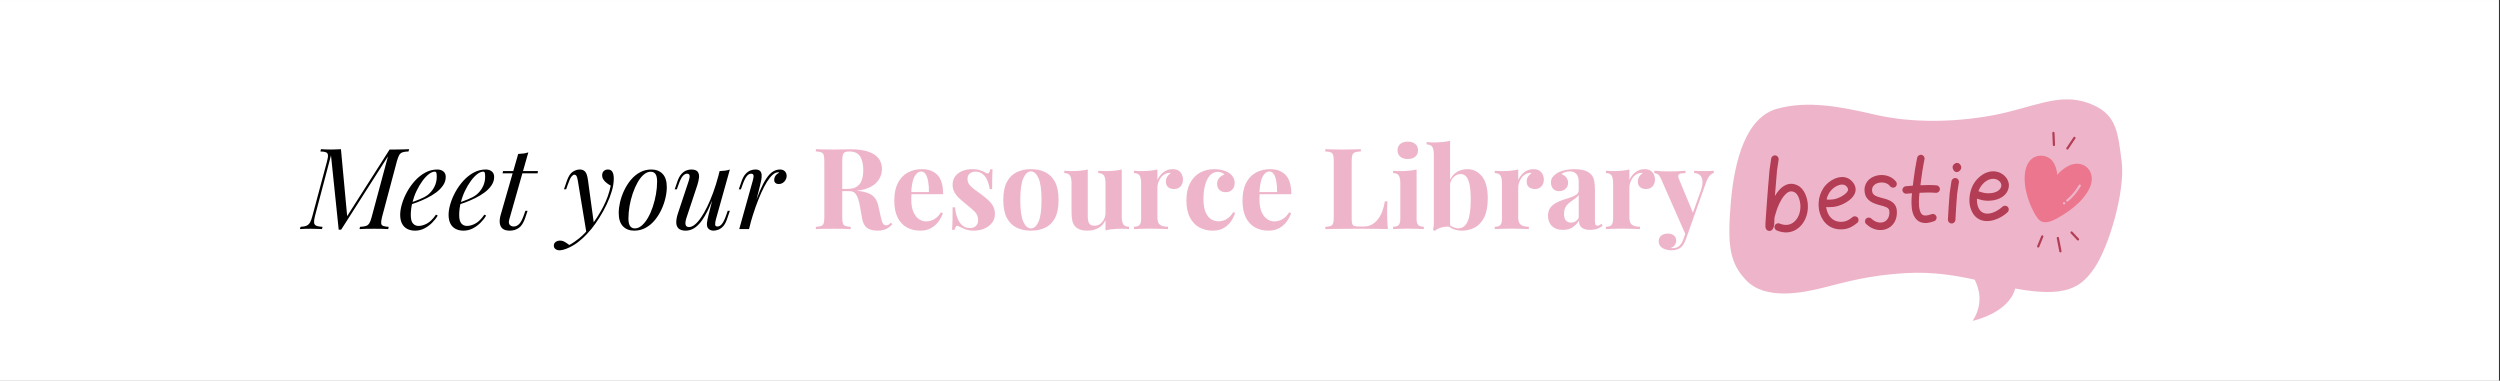 <svg version="1.2" preserveAspectRatio="xMidYMid meet" height="208" viewBox="0 0 1024.5 156" zoomAndPan="magnify" width="1366" xmlns:xlink="http://www.w3.org/1999/xlink" xmlns="http://www.w3.org/2000/svg"><rect x="0" y="0" width="1024.5" height="156" fill="#333333" stroke="none"/><defs><clipPath id="9402fabbc0"><path d="M 0 0.039 L 1024 0.039 L 1024 155.961 L 0 155.961 Z M 0 0.039"></path></clipPath><clipPath id="3604b5adbd"><path d="M 708 40 L 870 40 L 870 131.578 L 708 131.578 Z M 708 40"></path></clipPath></defs><g id="f1a94ebb01"><g clip-path="url(#9402fabbc0)" clip-rule="nonzero"><path d="M 0 0.039 L 1024 0.039 L 1024 155.961 L 0 155.961 Z M 0 0.039" style="stroke:none;fill-rule:nonzero;fill:#ffffff;fill-opacity:1;"></path><path d="M 0 0.039 L 1024 0.039 L 1024 155.961 L 0 155.961 Z M 0 0.039" style="stroke:none;fill-rule:nonzero;fill:#ffffff;fill-opacity:1;"></path></g><g clip-path="url(#3604b5adbd)" clip-rule="nonzero"><path d="M 809.203 114.594 C 800.926 112.797 791.848 111.312 781.117 111.91 C 765.91 112.758 756.176 115.629 747.203 117.891 C 738.227 120.152 723.262 123.016 715.52 114.793 C 708.863 107.723 707.797 100.75 709.27 83.137 C 710.738 65.527 715.582 48.008 728.324 44.547 C 741.07 41.086 754.172 43.707 768.668 47.039 C 783.164 50.375 800.359 50.246 816.566 47.266 C 832.77 44.285 843.371 37.863 855.57 42.148 C 867.473 46.328 867.848 53.816 869.457 66.164 C 871.031 78.238 864.152 101.516 858.102 110.125 C 852.598 117.953 846.516 122.023 825.832 118.246 C 823.121 128.414 808.375 131.492 808.375 131.492 C 813.062 124.328 810.863 117.781 809.203 114.594 Z M 809.203 114.594" style="stroke:none;fill-rule:evenodd;fill:#eeb5ca;fill-opacity:1;"></path></g><path d="M 835.848 90.293 C 833.57 88.492 828.16 77.469 830.105 69.457 C 831.703 62.863 837.633 62.914 840.281 65.152 C 842.934 67.391 843.035 71.676 843.035 71.676 C 843.035 71.676 846.719 67.066 851.223 67.094 C 855.723 67.125 858.75 71.621 856.398 76.879 C 853.496 83.371 845.797 87.969 842.578 89.695 C 839.406 91.395 837.305 91.441 835.848 90.293 Z M 835.848 90.293" style="stroke:none;fill-rule:evenodd;fill:#eb768d;fill-opacity:1;"></path><path d="M 845.875 82.797 C 846.148 82.797 846.371 83.02 846.371 83.293 C 846.371 83.566 846.148 83.789 845.875 83.789 C 845.598 83.789 845.375 83.566 845.375 83.293 C 845.375 83.02 845.598 82.797 845.875 82.797 Z M 851.871 75.855 C 851.871 75.855 850.035 79.328 846.863 81.824 C 846.664 81.98 846.629 82.27 846.785 82.469 C 846.945 82.668 847.234 82.703 847.434 82.547 C 850.762 79.93 852.688 76.285 852.688 76.285 C 852.805 76.062 852.719 75.781 852.492 75.664 C 852.27 75.543 851.988 75.629 851.871 75.855 Z M 851.871 75.855" style="stroke:none;fill-rule:evenodd;fill:#eeb5ca;fill-opacity:1;"></path><path d="M 842.852 97.621 L 843.91 103.074 C 843.961 103.324 844.203 103.488 844.453 103.441 C 844.699 103.391 844.863 103.148 844.816 102.898 L 843.758 97.445 C 843.711 97.195 843.469 97.035 843.219 97.082 C 842.969 97.129 842.805 97.371 842.852 97.621 Z M 836.5 96.723 L 834.824 100.824 C 834.73 101.059 834.844 101.328 835.078 101.422 C 835.312 101.52 835.582 101.406 835.68 101.172 L 837.352 97.07 C 837.449 96.836 837.336 96.566 837.098 96.469 C 836.863 96.371 836.594 96.488 836.5 96.723 Z M 848.586 95.598 L 851.23 98.414 C 851.402 98.602 851.695 98.609 851.879 98.438 C 852.066 98.262 852.074 97.969 851.902 97.785 L 849.258 94.969 C 849.086 94.781 848.793 94.773 848.609 94.945 C 848.422 95.121 848.414 95.414 848.586 95.598 Z M 847.598 61.098 L 850.492 56.762 C 850.633 56.551 850.574 56.262 850.363 56.121 C 850.152 55.98 849.863 56.039 849.723 56.25 L 846.832 60.586 C 846.691 60.801 846.75 61.086 846.961 61.227 C 847.172 61.367 847.457 61.312 847.598 61.098 Z M 842.16 59.375 L 841.957 54.461 C 841.949 54.207 841.734 54.008 841.48 54.02 C 841.227 54.031 841.027 54.246 841.039 54.5 L 841.238 59.41 C 841.25 59.664 841.465 59.863 841.719 59.855 C 841.973 59.844 842.172 59.629 842.16 59.375 Z M 842.16 59.375" style="stroke:none;fill-rule:evenodd;fill:#b23d54;fill-opacity:1;"></path><path d="M 727.355 80.324 C 727.621 76.852 727.891 73.379 728.215 69.91 C 728.27 69.336 728.875 65.441 728.875 65.441 C 729.008 64.605 728.434 63.816 727.594 63.688 C 726.758 63.559 725.969 64.133 725.84 64.969 C 725.84 64.969 725.211 69.027 725.156 69.625 C 724.719 74.328 724.371 79.035 724.012 83.746 C 723.855 85.766 723.719 87.789 723.586 89.812 C 723.539 90.48 723.496 91.148 723.477 91.816 C 723.469 92.102 723.441 92.766 723.488 93.117 C 723.535 93.48 723.664 93.746 723.766 93.906 C 724.055 94.348 724.441 94.543 724.82 94.609 C 725.203 94.676 725.77 94.684 726.312 94.074 C 726.637 93.707 726.926 93.02 727.039 92.148 C 727.18 91.062 727.086 89.539 727.242 88.934 C 727.496 87.965 727.773 87.004 728.094 86.059 C 728.633 84.477 729.66 82.02 731.121 80.246 C 732.234 78.895 733.613 77.883 735.312 78.727 C 736.129 79.133 736.66 79.93 737.043 80.805 C 737.5 81.848 737.727 83.023 737.793 84.023 C 737.992 87.148 736.742 90.094 734.5 91.445 C 733.094 92.293 731.305 92.445 729.309 91.609 C 728.527 91.281 727.629 91.652 727.301 92.434 C 726.973 93.215 727.34 94.117 728.121 94.445 C 731.184 95.727 733.93 95.379 736.09 94.074 C 739.207 92.191 741.141 88.172 740.855 83.828 C 740.676 81.016 739.41 77.332 736.68 75.977 C 734.094 74.691 731.816 75.391 729.926 77.062 C 728.945 77.934 728.082 79.098 727.355 80.324 Z M 777.004 74.453 C 775.199 72.039 771.797 71.238 768.953 71.988 C 765.953 72.773 763.621 75.16 764.152 78.816 C 764.652 82.262 767.52 83.328 770.508 84.117 C 771.371 84.344 772.23 84.555 772.953 84.891 C 773.652 85.215 774.203 85.672 774.262 86.578 C 774.418 88.832 773.461 90.391 771.98 90.965 C 770.434 91.562 768.473 91.109 766.875 89.578 C 766.262 88.992 765.289 89.012 764.703 89.625 C 764.113 90.238 764.137 91.211 764.75 91.797 C 767.344 94.281 770.586 94.801 773.09 93.828 C 775.66 92.832 777.598 90.277 777.328 86.371 C 777.133 83.531 775.223 82.305 772.758 81.551 C 771.684 81.223 770.504 80.98 769.445 80.602 C 768.363 80.215 767.387 79.695 767.195 78.375 C 766.922 76.512 768.203 75.359 769.734 74.957 C 771.422 74.516 773.473 74.863 774.543 76.297 C 775.051 76.973 776.016 77.113 776.695 76.605 C 777.375 76.098 777.512 75.133 777.004 74.453 Z M 748.375 84.809 C 748.684 84.859 748.953 84.898 749.031 84.902 C 750.352 84.922 751.699 84.816 752.98 84.48 C 754.863 83.988 757.949 82.469 759.414 80.469 C 760.656 78.77 760.977 76.773 759.273 74.656 C 757.652 72.637 755.445 72.227 753.273 72.75 C 751.383 73.203 749.531 74.414 748.305 75.727 C 745.352 78.879 744.582 83.66 745.82 87.508 C 747.113 91.527 750.488 94.551 755.707 93.914 C 757.816 93.656 759.492 92.676 761.09 91.348 C 761.742 90.805 761.832 89.836 761.293 89.184 C 760.75 88.531 759.781 88.441 759.129 88.984 C 757.992 89.93 756.832 90.68 755.336 90.863 C 751.852 91.289 749.609 89.25 748.746 86.566 C 748.562 86.004 748.438 85.414 748.375 84.809 Z M 799.723 74.234 C 799.723 74.234 799.078 78.086 798.965 79.266 C 798.625 82.828 798.484 86.391 798.254 89.957 C 798.199 90.801 798.844 91.531 799.688 91.586 C 800.535 91.641 801.266 91 801.32 90.152 C 801.547 86.621 801.684 83.09 802.023 79.562 C 802.133 78.43 802.754 74.738 802.754 74.738 C 802.891 73.902 802.324 73.109 801.488 72.969 C 800.652 72.832 799.859 73.398 799.723 74.234 Z M 783.871 76.074 C 783.602 76.094 781.008 76.32 781.008 76.32 C 780.164 76.395 779.539 77.141 779.613 77.984 C 779.688 78.828 780.434 79.453 781.277 79.379 C 781.277 79.379 782.719 79.254 783.527 79.184 C 783.293 81.574 783.117 84.781 783.832 87.172 C 784.309 88.777 785.168 90.051 786.457 90.766 C 787.336 91.254 788.426 91.504 789.793 91.359 C 790.742 91.258 791.691 90.969 792.59 90.656 C 793.391 90.379 793.816 89.504 793.539 88.703 C 793.262 87.902 792.387 87.477 791.586 87.754 C 790.902 87.992 790.188 88.227 789.469 88.305 C 788.852 88.371 788.348 88.305 787.953 88.082 C 787.332 87.738 787.004 87.066 786.773 86.297 C 786.121 84.102 786.379 81.125 786.621 79.004 C 788.852 78.891 791.121 78.824 793.305 79.016 C 794.148 79.09 794.895 78.461 794.969 77.617 C 795.039 76.773 794.414 76.027 793.57 75.953 C 791.414 75.766 789.188 75.812 786.984 75.914 C 787.07 75.219 787.16 74.523 787.258 73.828 C 787.438 72.512 787.625 71.199 787.816 69.887 C 788.023 68.453 788.668 65.266 788.668 65.266 C 788.832 64.434 788.293 63.625 787.465 63.457 C 786.633 63.289 785.82 63.828 785.652 64.66 C 785.652 64.66 784.992 67.961 784.773 69.441 C 784.582 70.762 784.395 72.086 784.215 73.41 C 784.09 74.297 783.977 75.184 783.871 76.074 Z M 810.156 81.41 C 811.051 81.684 812.27 82.039 812.797 82.121 C 816.102 82.629 820.578 81.879 822.465 78.688 C 824.914 74.551 821.191 70.344 817.094 70.203 C 813.043 70.062 809.387 73.402 808.012 76.961 C 807.43 78.465 807.109 80.094 807.07 81.699 C 807.039 82.879 807.168 84.062 807.508 85.195 C 809.836 92.945 818.062 91.27 822.707 86.965 C 823.328 86.387 823.367 85.414 822.789 84.793 C 822.215 84.172 821.242 84.133 820.617 84.711 C 817.531 87.574 811.996 89.465 810.449 84.312 C 810.203 83.492 810.121 82.633 810.141 81.781 C 810.145 81.656 810.148 81.531 810.156 81.41 Z M 749.145 81.828 C 750.168 81.844 751.211 81.766 752.203 81.508 C 753.371 81.199 755.18 80.391 756.383 79.266 C 756.895 78.785 757.324 78.27 757.34 77.66 C 757.348 77.312 757.184 76.961 756.879 76.578 C 756.105 75.613 755.027 75.488 753.992 75.738 C 752.676 76.051 751.402 76.914 750.547 77.828 C 749.52 78.922 748.855 80.289 748.539 81.723 Z M 810.762 78.387 C 811.543 78.633 812.762 79.008 813.266 79.086 C 814.449 79.266 815.855 79.266 817.137 78.926 C 818.23 78.633 819.242 78.102 819.824 77.121 C 820.984 75.156 818.938 73.34 816.992 73.273 C 814.207 73.18 811.82 75.625 810.879 78.07 C 810.836 78.172 810.797 78.277 810.762 78.387 Z M 802.012 66.754 C 802.934 66.754 803.73 67.715 803.73 68.637 C 803.73 69.559 802.758 70.531 801.836 70.531 C 800.91 70.531 800.176 69.441 800.176 68.52 C 800.176 67.598 801.086 66.754 802.012 66.754 Z M 802.012 66.754" style="stroke:none;fill-rule:evenodd;fill:#b23d54;fill-opacity:1;"></path><g style="fill:#000000;fill-opacity:1;"><g transform="translate(124.501, 93.882)"><path d="M 35.156 -32.609 L 37.375 -32.609 C 38.445 -32.609 39.492 -32.625 40.516 -32.656 C 41.535 -32.688 42.414 -32.719 43.156 -32.75 L 42.922 -31.812 C 41.867 -31.789 41.051 -31.676 40.469 -31.469 C 39.883 -31.27 39.43 -30.898 39.109 -30.359 C 38.785 -29.816 38.469 -28.977 38.156 -27.844 L 32.047 -4.906 C 31.773 -3.789 31.66 -2.957 31.703 -2.406 C 31.754 -1.852 32.023 -1.484 32.516 -1.297 C 33.004 -1.109 33.758 -0.984 34.781 -0.922 L 34.594 0 C 33.883 -0.062 33.02 -0.098 32 -0.109 C 30.988 -0.129 29.941 -0.141 28.859 -0.141 C 27.66 -0.141 26.52 -0.129 25.438 -0.109 C 24.352 -0.098 23.488 -0.062 22.844 0 L 23.031 -0.922 C 24.113 -0.984 24.938 -1.109 25.5 -1.297 C 26.07 -1.484 26.523 -1.852 26.859 -2.406 C 27.203 -2.957 27.516 -3.789 27.797 -4.906 L 34.5 -29.828 L 15.312 0.234 L 14.297 0.234 L 11.141 -30.203 L 4.578 -5.359 C 4.297 -4.254 4.172 -3.383 4.203 -2.75 C 4.234 -2.113 4.523 -1.664 5.078 -1.406 C 5.641 -1.145 6.504 -0.984 7.672 -0.922 L 7.453 0 C 7.109 -0.031 6.664 -0.051 6.125 -0.062 C 5.582 -0.082 5.02 -0.098 4.438 -0.109 C 3.852 -0.129 3.301 -0.141 2.781 -0.141 C 2.008 -0.141 1.223 -0.129 0.422 -0.109 C -0.379 -0.098 -1.047 -0.062 -1.578 0 L -1.344 -0.922 C -0.258 -0.984 0.57 -1.145 1.156 -1.406 C 1.738 -1.664 2.207 -2.113 2.562 -2.75 C 2.914 -3.383 3.234 -4.254 3.516 -5.359 L 9.531 -27.844 C 9.832 -28.977 9.953 -29.816 9.891 -30.359 C 9.836 -30.898 9.57 -31.27 9.094 -31.469 C 8.613 -31.676 7.848 -31.789 6.797 -31.812 L 7.031 -32.75 C 7.52 -32.719 8.125 -32.688 8.844 -32.656 C 9.57 -32.625 10.336 -32.609 11.141 -32.609 C 11.848 -32.609 12.57 -32.625 13.312 -32.656 C 14.062 -32.688 14.695 -32.719 15.219 -32.75 L 17.766 -5.312 Z M 35.156 -32.609" style="stroke:none"></path></g></g><g style="fill:#000000;fill-opacity:1;"><g transform="translate(163.433, 93.882)"><path d="M 3.891 -10.5 C 5.609 -11.082 7.172 -11.66 8.578 -12.234 C 9.984 -12.805 11.102 -13.414 11.938 -14.062 C 13.039 -14.957 13.914 -16.035 14.562 -17.297 C 15.219 -18.555 15.547 -19.941 15.547 -21.453 C 15.547 -22.348 15.484 -22.922 15.359 -23.172 C 15.234 -23.422 15.047 -23.547 14.797 -23.547 C 14.023 -23.547 13.191 -23.203 12.297 -22.516 C 11.41 -21.836 10.535 -20.906 9.672 -19.719 C 8.805 -18.531 8.008 -17.18 7.281 -15.672 C 6.562 -14.16 5.984 -12.551 5.547 -10.844 C 5.117 -9.133 4.906 -7.43 4.906 -5.734 C 4.906 -4.16 5.195 -3.023 5.781 -2.328 C 6.363 -1.641 7.133 -1.297 8.094 -1.297 C 9.207 -1.297 10.379 -1.633 11.609 -2.312 C 12.836 -2.988 14.039 -4.191 15.219 -5.922 L 15.953 -5.547 C 15.367 -4.535 14.598 -3.551 13.641 -2.594 C 12.68 -1.633 11.609 -0.852 10.422 -0.25 C 9.242 0.344 7.988 0.641 6.656 0.641 C 5.426 0.641 4.348 0.395 3.422 -0.094 C 2.492 -0.582 1.785 -1.312 1.297 -2.281 C 0.805 -3.258 0.562 -4.457 0.562 -5.875 C 0.562 -7.195 0.805 -8.68 1.297 -10.328 C 1.785 -11.984 2.484 -13.633 3.391 -15.281 C 4.305 -16.938 5.395 -18.457 6.656 -19.844 C 7.926 -21.227 9.332 -22.336 10.875 -23.172 C 12.414 -24.004 14.062 -24.422 15.812 -24.422 C 16.77 -24.422 17.578 -24.164 18.234 -23.656 C 18.898 -23.145 19.234 -22.383 19.234 -21.375 C 19.234 -20.133 18.867 -18.984 18.141 -17.922 C 17.422 -16.859 16.469 -15.883 15.281 -15 C 14.094 -14.125 12.805 -13.348 11.422 -12.672 C 10.035 -11.992 8.676 -11.406 7.344 -10.906 C 6.02 -10.414 4.852 -10.02 3.844 -9.719 Z M 3.891 -10.5" style="stroke:none"></path></g></g><g style="fill:#000000;fill-opacity:1;"><g transform="translate(183.269, 93.882)"><path d="M 3.891 -10.5 C 5.609 -11.082 7.172 -11.66 8.578 -12.234 C 9.984 -12.805 11.102 -13.414 11.938 -14.062 C 13.039 -14.957 13.914 -16.035 14.562 -17.297 C 15.219 -18.555 15.547 -19.941 15.547 -21.453 C 15.547 -22.348 15.484 -22.922 15.359 -23.172 C 15.234 -23.422 15.047 -23.547 14.797 -23.547 C 14.023 -23.547 13.191 -23.203 12.297 -22.516 C 11.41 -21.836 10.535 -20.906 9.672 -19.719 C 8.805 -18.531 8.008 -17.18 7.281 -15.672 C 6.562 -14.16 5.984 -12.551 5.547 -10.844 C 5.117 -9.133 4.906 -7.43 4.906 -5.734 C 4.906 -4.16 5.195 -3.023 5.781 -2.328 C 6.363 -1.641 7.133 -1.297 8.094 -1.297 C 9.207 -1.297 10.379 -1.633 11.609 -2.312 C 12.836 -2.988 14.039 -4.191 15.219 -5.922 L 15.953 -5.547 C 15.367 -4.535 14.598 -3.551 13.641 -2.594 C 12.68 -1.633 11.609 -0.852 10.422 -0.25 C 9.242 0.344 7.988 0.641 6.656 0.641 C 5.426 0.641 4.348 0.395 3.422 -0.094 C 2.492 -0.582 1.785 -1.312 1.297 -2.281 C 0.805 -3.258 0.562 -4.457 0.562 -5.875 C 0.562 -7.195 0.805 -8.68 1.297 -10.328 C 1.785 -11.984 2.484 -13.633 3.391 -15.281 C 4.305 -16.938 5.395 -18.457 6.656 -19.844 C 7.926 -21.227 9.332 -22.336 10.875 -23.172 C 12.414 -24.004 14.062 -24.422 15.812 -24.422 C 16.77 -24.422 17.578 -24.164 18.234 -23.656 C 18.898 -23.145 19.234 -22.383 19.234 -21.375 C 19.234 -20.133 18.867 -18.984 18.141 -17.922 C 17.422 -16.859 16.469 -15.883 15.281 -15 C 14.094 -14.125 12.805 -13.348 11.422 -12.672 C 10.035 -11.992 8.676 -11.406 7.344 -10.906 C 6.02 -10.414 4.852 -10.02 3.844 -9.719 Z M 3.891 -10.5" style="stroke:none"></path></g></g><g style="fill:#000000;fill-opacity:1;"><g transform="translate(203.106, 93.882)"><path d="M 17.344 -23.766 L 17.203 -22.844 L 2.828 -22.844 L 3.047 -23.766 Z M 5.594 -3.938 C 5.32 -2.914 5.391 -2.18 5.797 -1.734 C 6.211 -1.285 6.766 -1.062 7.453 -1.062 C 8.129 -1.062 8.812 -1.352 9.5 -1.938 C 10.195 -2.531 10.883 -3.781 11.562 -5.688 L 12.203 -7.5 L 13.094 -7.5 L 12.125 -4.578 C 11.438 -2.578 10.562 -1.207 9.5 -0.469 C 8.438 0.27 7.195 0.641 5.781 0.641 C 4.52 0.641 3.555 0.375 2.891 -0.156 C 2.223 -0.695 1.828 -1.461 1.703 -2.453 C 1.586 -3.441 1.711 -4.566 2.078 -5.828 L 9.25 -30.797 C 9.988 -30.828 10.719 -30.891 11.438 -30.984 C 12.164 -31.078 12.82 -31.234 13.406 -31.453 Z M 5.594 -3.938" style="stroke:none"></path></g></g><g style="fill:#000000;fill-opacity:1;"><g transform="translate(218.642, 93.882)"><path d="" style="stroke:none"></path></g></g><g style="fill:#000000;fill-opacity:1;"><g transform="translate(230.34, 93.882)"><path d="M 13.094 -1.844 L 9.984 1.531 L 6.469 -19.75 C 6.32 -20.707 6.141 -21.367 5.922 -21.734 C 5.703 -22.109 5.395 -22.297 5 -22.297 C 4.656 -22.297 4.266 -22.023 3.828 -21.484 C 3.398 -20.941 2.879 -19.789 2.266 -18.031 L 1.672 -16.328 L 0.781 -16.328 L 1.938 -19.703 C 2.582 -21.586 3.383 -22.844 4.344 -23.469 C 5.301 -24.102 6.273 -24.422 7.266 -24.422 C 8.211 -24.422 8.945 -24.117 9.469 -23.516 C 10 -22.91 10.375 -21.797 10.594 -20.172 Z M 2.953 6.516 C 4.285 5.805 5.695 4.844 7.188 3.625 C 8.688 2.406 10.238 0.766 11.844 -1.297 C 13.656 -3.609 15.312 -6.203 16.812 -9.078 C 18.312 -11.961 19.352 -14.875 19.938 -17.812 C 19.438 -18.082 18.898 -18.426 18.328 -18.844 C 17.766 -19.258 17.297 -19.754 16.922 -20.328 C 16.555 -20.898 16.391 -21.539 16.422 -22.25 C 16.484 -22.957 16.727 -23.492 17.156 -23.859 C 17.594 -24.234 18.133 -24.422 18.781 -24.422 C 19.613 -24.422 20.223 -24.102 20.609 -23.469 C 20.992 -22.844 21.188 -21.91 21.188 -20.672 C 21.188 -19.098 20.922 -17.41 20.391 -15.609 C 19.867 -13.805 19.164 -11.977 18.281 -10.125 C 17.406 -8.281 16.426 -6.5 15.344 -4.781 C 14.27 -3.07 13.18 -1.523 12.078 -0.141 C 11.578 0.473 10.895 1.242 10.031 2.172 C 9.164 3.098 8.141 4.047 6.953 5.016 C 5.773 5.984 4.441 6.82 2.953 7.531 C 2.035 7.969 1.242 8.27 0.578 8.438 C -0.086 8.602 -0.633 8.688 -1.062 8.688 C -1.676 8.688 -2.211 8.523 -2.672 8.203 C -3.141 7.879 -3.375 7.41 -3.375 6.797 C -3.375 6.117 -3.117 5.602 -2.609 5.25 C -2.098 4.895 -1.52 4.719 -0.875 4.719 C -0.164 4.719 0.5 4.898 1.125 5.266 C 1.758 5.641 2.367 6.055 2.953 6.516 Z M 2.953 6.516" style="stroke:none"></path></g></g><g style="fill:#000000;fill-opacity:1;"><g transform="translate(252.581, 93.882)"><path d="M 14.062 -23.5 C 13.07 -23.5 12.117 -23.102 11.203 -22.312 C 10.297 -21.531 9.461 -20.469 8.703 -19.125 C 7.953 -17.781 7.289 -16.273 6.719 -14.609 C 6.156 -12.953 5.719 -11.227 5.406 -9.438 C 5.102 -7.645 4.953 -5.93 4.953 -4.297 C 4.953 -2.91 5.176 -1.895 5.625 -1.25 C 6.07 -0.602 6.723 -0.281 7.578 -0.281 C 8.566 -0.281 9.516 -0.672 10.422 -1.453 C 11.336 -2.242 12.18 -3.305 12.953 -4.641 C 13.723 -5.984 14.383 -7.488 14.938 -9.156 C 15.488 -10.82 15.922 -12.539 16.234 -14.312 C 16.547 -16.082 16.703 -17.801 16.703 -19.469 C 16.703 -20.883 16.484 -21.91 16.047 -22.547 C 15.617 -23.18 14.957 -23.5 14.062 -23.5 Z M 0.969 -6.609 C 0.969 -7.973 1.148 -9.453 1.516 -11.047 C 1.891 -12.648 2.445 -14.238 3.188 -15.812 C 3.926 -17.383 4.828 -18.816 5.891 -20.109 C 6.961 -21.41 8.207 -22.453 9.625 -23.234 C 11.039 -24.023 12.613 -24.422 14.344 -24.422 C 16.25 -24.422 17.781 -23.828 18.938 -22.641 C 20.094 -21.453 20.672 -19.625 20.672 -17.156 C 20.672 -15.801 20.484 -14.32 20.109 -12.719 C 19.742 -11.113 19.191 -9.523 18.453 -7.953 C 17.711 -6.379 16.812 -4.945 15.75 -3.656 C 14.688 -2.363 13.441 -1.32 12.016 -0.531 C 10.598 0.25 9.031 0.641 7.312 0.641 C 5.395 0.641 3.859 0.039 2.703 -1.156 C 1.547 -2.352 0.969 -4.172 0.969 -6.609 Z M 0.969 -6.609" style="stroke:none"></path></g></g><g style="fill:#000000;fill-opacity:1;"><g transform="translate(275.145, 93.882)"><path d="M 18.359 -16 C 17.254 -12.914 16.191 -10.312 15.172 -8.188 C 14.148 -6.062 13.141 -4.348 12.141 -3.047 C 11.141 -1.754 10.117 -0.816 9.078 -0.234 C 8.047 0.348 6.977 0.641 5.875 0.641 C 4.52 0.641 3.531 0.332 2.906 -0.281 C 2.289 -0.895 1.984 -1.723 1.984 -2.766 C 1.984 -3.816 2.203 -5.008 2.641 -6.344 L 7.125 -19.844 C 7.426 -20.77 7.531 -21.477 7.438 -21.969 C 7.352 -22.457 7 -22.703 6.375 -22.703 C 5.789 -22.703 5.211 -22.379 4.641 -21.734 C 4.078 -21.086 3.473 -19.836 2.828 -17.984 L 2.219 -16.281 L 1.344 -16.281 L 2.5 -19.656 C 2.957 -20.945 3.504 -21.93 4.141 -22.609 C 4.773 -23.297 5.438 -23.77 6.125 -24.031 C 6.82 -24.289 7.477 -24.422 8.094 -24.422 C 9.445 -24.422 10.348 -24.102 10.797 -23.469 C 11.242 -22.844 11.41 -22.035 11.297 -21.047 C 11.191 -20.055 10.957 -19.02 10.594 -17.938 L 6.203 -4.719 C 5.336 -2.125 5.676 -0.828 7.219 -0.828 C 7.957 -0.828 8.742 -1.16 9.578 -1.828 C 10.41 -2.492 11.254 -3.445 12.109 -4.688 C 12.973 -5.938 13.828 -7.43 14.672 -9.172 C 15.523 -10.922 16.344 -12.863 17.125 -15 C 17.914 -17.145 18.633 -19.453 19.281 -21.922 Z M 18.219 -3.938 C 18.008 -3.102 17.91 -2.414 17.922 -1.875 C 17.93 -1.332 18.25 -1.062 18.875 -1.062 C 19.551 -1.062 20.172 -1.422 20.734 -2.141 C 21.305 -2.867 21.891 -4.082 22.484 -5.781 L 23.078 -7.5 L 23.953 -7.5 L 22.797 -4.109 C 22.367 -2.816 21.836 -1.832 21.203 -1.156 C 20.566 -0.477 19.898 -0.008 19.203 0.25 C 18.516 0.508 17.848 0.641 17.203 0.641 C 16.711 0.641 16.25 0.531 15.812 0.312 C 15.383 0.102 15.062 -0.195 14.844 -0.594 C 14.594 -1.125 14.504 -1.789 14.578 -2.594 C 14.66 -3.395 14.875 -4.473 15.219 -5.828 L 19.75 -23.766 C 20.52 -23.797 21.266 -23.859 21.984 -23.953 C 22.711 -24.047 23.367 -24.203 23.953 -24.422 Z M 18.219 -3.938" style="stroke:none"></path></g></g><g style="fill:#000000;fill-opacity:1;"><g transform="translate(301.362, 93.882)"><path d="M 5.594 0 L 1.578 0 L 7.125 -19.844 C 7.426 -20.883 7.523 -21.617 7.422 -22.047 C 7.316 -22.484 7 -22.703 6.469 -22.703 C 5.789 -22.703 5.176 -22.348 4.625 -21.641 C 4.07 -20.93 3.488 -19.711 2.875 -17.984 L 2.266 -16.281 L 1.391 -16.281 L 2.547 -19.656 C 3.004 -20.945 3.551 -21.93 4.188 -22.609 C 4.82 -23.297 5.484 -23.77 6.172 -24.031 C 6.867 -24.289 7.523 -24.422 8.141 -24.422 C 9.066 -24.422 9.723 -24.219 10.109 -23.812 C 10.492 -23.414 10.707 -22.895 10.75 -22.25 C 10.801 -21.602 10.754 -20.898 10.609 -20.141 C 10.473 -19.391 10.312 -18.656 10.125 -17.938 Z M 17.484 -23.266 C 16.773 -23.266 16.039 -22.93 15.281 -22.266 C 14.531 -21.609 13.758 -20.656 12.969 -19.406 C 12.188 -18.156 11.398 -16.656 10.609 -14.906 C 9.828 -13.164 9.055 -11.234 8.297 -9.109 C 7.547 -6.984 6.816 -4.688 6.109 -2.219 L 7.266 -8.141 C 8.273 -11.16 9.219 -13.703 10.094 -15.766 C 10.977 -17.836 11.852 -19.508 12.719 -20.781 C 13.582 -22.062 14.469 -22.988 15.375 -23.562 C 16.289 -24.133 17.254 -24.422 18.266 -24.422 C 19.129 -24.422 19.801 -24.172 20.281 -23.672 C 20.758 -23.18 21 -22.551 21 -21.781 C 21 -21.164 20.844 -20.602 20.531 -20.094 C 20.227 -19.582 19.836 -19.18 19.359 -18.891 C 18.879 -18.598 18.348 -18.453 17.766 -18.453 C 17.234 -18.453 16.789 -18.598 16.438 -18.891 C 16.082 -19.18 15.906 -19.594 15.906 -20.125 C 15.906 -20.613 16 -21.051 16.188 -21.438 C 16.375 -21.82 16.617 -22.148 16.922 -22.422 C 17.234 -22.703 17.586 -22.922 17.984 -23.078 C 17.93 -23.141 17.863 -23.188 17.781 -23.219 C 17.707 -23.25 17.609 -23.266 17.484 -23.266 Z M 17.484 -23.266" style="stroke:none"></path></g></g><g style="fill:#000000;fill-opacity:1;"><g transform="translate(321.06, 93.882)"><path d="" style="stroke:none"></path></g></g><g style="fill:#eeb5ca;fill-opacity:1;"><g transform="translate(332.762, 93.882)"><path d="M 1.578 -32.75 C 2.348 -32.719 3.383 -32.688 4.688 -32.656 C 6 -32.625 7.305 -32.609 8.609 -32.609 C 10.086 -32.609 11.52 -32.625 12.906 -32.656 C 14.289 -32.688 15.273 -32.703 15.859 -32.703 C 18.734 -32.703 21.117 -32.383 23.016 -31.75 C 24.91 -31.113 26.328 -30.191 27.266 -28.984 C 28.203 -27.785 28.672 -26.344 28.672 -24.656 C 28.672 -23.602 28.453 -22.547 28.016 -21.484 C 27.586 -20.422 26.859 -19.43 25.828 -18.516 C 24.797 -17.609 23.383 -16.883 21.594 -16.344 C 19.812 -15.812 17.562 -15.547 14.844 -15.547 L 10.406 -15.547 L 10.406 -16.469 L 14.391 -16.469 C 16.203 -16.469 17.578 -16.812 18.516 -17.5 C 19.461 -18.195 20.113 -19.125 20.469 -20.281 C 20.82 -21.438 21 -22.723 21 -24.141 C 21 -26.578 20.566 -28.461 19.703 -29.797 C 18.836 -31.141 17.359 -31.812 15.266 -31.812 C 14.055 -31.812 13.273 -31.551 12.922 -31.031 C 12.566 -30.508 12.391 -29.445 12.391 -27.844 L 12.391 -4.906 C 12.391 -3.789 12.473 -2.957 12.641 -2.406 C 12.816 -1.852 13.148 -1.484 13.641 -1.297 C 14.141 -1.109 14.879 -0.984 15.859 -0.922 L 15.859 0 C 15.023 -0.062 13.977 -0.098 12.719 -0.109 C 11.457 -0.129 10.176 -0.141 8.875 -0.141 C 7.395 -0.141 6 -0.129 4.688 -0.109 C 3.383 -0.098 2.348 -0.062 1.578 0 L 1.578 -0.922 C 2.555 -0.984 3.289 -1.109 3.781 -1.297 C 4.281 -1.484 4.613 -1.852 4.781 -2.406 C 4.957 -2.957 5.047 -3.789 5.047 -4.906 L 5.047 -27.844 C 5.047 -28.977 4.957 -29.816 4.781 -30.359 C 4.613 -30.898 4.273 -31.27 3.766 -31.469 C 3.254 -31.676 2.523 -31.789 1.578 -31.812 Z M 10.312 -16.328 C 11.633 -16.297 12.781 -16.234 13.75 -16.141 C 14.727 -16.047 15.586 -15.957 16.328 -15.875 C 17.066 -15.801 17.727 -15.75 18.312 -15.719 C 21.125 -15.477 23.195 -14.879 24.531 -13.922 C 25.875 -12.961 26.75 -11.531 27.156 -9.625 L 28.219 -4.859 C 28.488 -3.617 28.773 -2.754 29.078 -2.266 C 29.391 -1.773 29.844 -1.531 30.438 -1.531 C 30.832 -1.562 31.16 -1.66 31.422 -1.828 C 31.68 -1.992 31.969 -2.25 32.281 -2.594 L 32.938 -2.031 C 32.102 -1.07 31.207 -0.391 30.25 0.016 C 29.289 0.43 28.133 0.641 26.781 0.641 C 25.113 0.641 23.738 0.285 22.656 -0.422 C 21.582 -1.129 20.875 -2.438 20.531 -4.344 L 19.703 -8.969 C 19.484 -10.27 19.219 -11.406 18.906 -12.375 C 18.602 -13.344 18.18 -14.113 17.641 -14.688 C 17.098 -15.258 16.352 -15.547 15.406 -15.547 L 10.406 -15.547 Z M 10.312 -16.328" style="stroke:none"></path></g></g><g style="fill:#eeb5ca;fill-opacity:1;"><g transform="translate(364.759, 93.882)"><path d="M 13.047 -24.562 C 15.754 -24.562 17.879 -23.758 19.422 -22.156 C 20.961 -20.551 21.734 -17.93 21.734 -14.297 L 6.516 -14.297 L 6.422 -15.172 L 15.906 -15.172 C 15.938 -16.68 15.844 -18.078 15.625 -19.359 C 15.414 -20.641 15.078 -21.664 14.609 -22.438 C 14.148 -23.207 13.535 -23.594 12.766 -23.594 C 11.68 -23.594 10.758 -22.91 10 -21.547 C 9.25 -20.191 8.801 -17.941 8.656 -14.797 L 8.781 -14.516 C 8.75 -14.148 8.723 -13.766 8.703 -13.359 C 8.691 -12.961 8.688 -12.551 8.688 -12.125 C 8.688 -9.988 8.988 -8.258 9.594 -6.938 C 10.195 -5.613 10.961 -4.648 11.891 -4.047 C 12.816 -3.441 13.754 -3.141 14.703 -3.141 C 15.348 -3.141 16.02 -3.238 16.719 -3.438 C 17.414 -3.645 18.117 -4.016 18.828 -4.547 C 19.535 -5.086 20.195 -5.852 20.812 -6.844 L 21.641 -6.562 C 21.273 -5.395 20.691 -4.254 19.891 -3.141 C 19.086 -2.035 18.066 -1.129 16.828 -0.422 C 15.598 0.285 14.117 0.641 12.391 0.641 C 10.297 0.641 8.445 0.195 6.844 -0.688 C 5.238 -1.582 3.984 -2.941 3.078 -4.766 C 2.172 -6.586 1.719 -8.898 1.719 -11.703 C 1.719 -14.566 2.203 -16.953 3.172 -18.859 C 4.141 -20.773 5.477 -22.203 7.188 -23.141 C 8.906 -24.086 10.859 -24.562 13.047 -24.562 Z M 13.047 -24.562" style="stroke:none"></path></g></g><g style="fill:#eeb5ca;fill-opacity:1;"><g transform="translate(388.063, 93.882)"><path d="M 10.266 -24.562 C 11.555 -24.562 12.688 -24.398 13.656 -24.078 C 14.633 -23.754 15.336 -23.438 15.766 -23.125 C 16.816 -22.414 17.469 -22.879 17.719 -24.516 L 18.688 -24.516 C 18.625 -23.648 18.578 -22.594 18.547 -21.344 C 18.516 -20.094 18.5 -18.438 18.5 -16.375 L 17.531 -16.375 C 17.375 -17.508 17.078 -18.629 16.641 -19.734 C 16.211 -20.848 15.586 -21.758 14.766 -22.469 C 13.953 -23.188 12.898 -23.547 11.609 -23.547 C 10.711 -23.547 9.957 -23.289 9.344 -22.781 C 8.727 -22.27 8.422 -21.535 8.422 -20.578 C 8.422 -19.648 8.695 -18.836 9.25 -18.141 C 9.801 -17.453 10.516 -16.789 11.391 -16.156 C 12.273 -15.531 13.195 -14.863 14.156 -14.156 C 15.164 -13.383 16.086 -12.617 16.922 -11.859 C 17.754 -11.109 18.414 -10.285 18.906 -9.391 C 19.406 -8.492 19.656 -7.43 19.656 -6.203 C 19.656 -4.805 19.254 -3.594 18.453 -2.562 C 17.648 -1.531 16.594 -0.738 15.281 -0.188 C 13.969 0.363 12.516 0.641 10.922 0.641 C 9.992 0.641 9.164 0.547 8.438 0.359 C 7.719 0.18 7.094 -0.047 6.562 -0.328 C 6.164 -0.504 5.789 -0.676 5.438 -0.844 C 5.082 -1.02 4.75 -1.172 4.438 -1.297 C 4.133 -1.391 3.863 -1.281 3.625 -0.969 C 3.395 -0.664 3.219 -0.234 3.094 0.328 L 2.125 0.328 C 2.188 -0.66 2.234 -1.863 2.266 -3.281 C 2.297 -4.695 2.312 -6.578 2.312 -8.922 L 3.281 -8.922 C 3.469 -7.254 3.805 -5.781 4.297 -4.5 C 4.797 -3.227 5.469 -2.227 6.312 -1.5 C 7.156 -0.781 8.227 -0.422 9.531 -0.422 C 10.051 -0.422 10.555 -0.523 11.047 -0.734 C 11.547 -0.953 11.957 -1.305 12.281 -1.797 C 12.602 -2.297 12.766 -2.93 12.766 -3.703 C 12.766 -5.055 12.32 -6.18 11.438 -7.078 C 10.562 -7.973 9.445 -8.941 8.094 -9.984 C 7.102 -10.785 6.172 -11.578 5.297 -12.359 C 4.422 -13.148 3.703 -14.016 3.141 -14.953 C 2.586 -15.898 2.312 -16.973 2.312 -18.172 C 2.312 -19.555 2.68 -20.727 3.422 -21.688 C 4.16 -22.645 5.141 -23.363 6.359 -23.844 C 7.578 -24.32 8.879 -24.562 10.266 -24.562 Z M 10.266 -24.562" style="stroke:none"></path></g></g><g style="fill:#eeb5ca;fill-opacity:1;"><g transform="translate(409.425, 93.882)"><path d="M 13.047 -24.562 C 15.297 -24.562 17.266 -24.145 18.953 -23.312 C 20.648 -22.477 21.977 -21.133 22.938 -19.281 C 23.895 -17.438 24.375 -14.988 24.375 -11.938 C 24.375 -8.883 23.895 -6.438 22.938 -4.594 C 21.977 -2.758 20.648 -1.426 18.953 -0.594 C 17.266 0.227 15.297 0.641 13.047 0.641 C 10.859 0.641 8.906 0.227 7.188 -0.594 C 5.477 -1.426 4.141 -2.758 3.172 -4.594 C 2.203 -6.438 1.719 -8.883 1.719 -11.938 C 1.719 -14.988 2.203 -17.438 3.172 -19.281 C 4.141 -21.133 5.477 -22.477 7.188 -23.312 C 8.906 -24.145 10.859 -24.562 13.047 -24.562 Z M 13.047 -23.641 C 11.805 -23.641 10.77 -22.719 9.938 -20.875 C 9.102 -19.039 8.688 -16.062 8.688 -11.938 C 8.688 -7.801 9.102 -4.82 9.938 -3 C 10.77 -1.188 11.805 -0.281 13.047 -0.281 C 14.305 -0.281 15.344 -1.188 16.156 -3 C 16.977 -4.82 17.391 -7.801 17.391 -11.938 C 17.391 -16.062 16.977 -19.039 16.156 -20.875 C 15.344 -22.719 14.305 -23.641 13.047 -23.641 Z M 13.047 -23.641" style="stroke:none"></path></g></g><g style="fill:#eeb5ca;fill-opacity:1;"><g transform="translate(435.55, 93.882)"><path d="M 24.141 -24.422 L 24.141 -5.047 C 24.141 -3.648 24.352 -2.617 24.781 -1.953 C 25.219 -1.297 25.992 -0.969 27.109 -0.969 L 27.109 0 C 26.148 -0.094 25.191 -0.141 24.234 -0.141 C 22.941 -0.141 21.738 -0.094 20.625 0 C 19.52 0.094 18.473 0.266 17.484 0.516 L 17.484 -3.656 C 16.742 -2.113 15.719 -1.008 14.406 -0.344 C 13.094 0.312 11.633 0.641 10.031 0.641 C 8.738 0.641 7.691 0.469 6.891 0.125 C 6.086 -0.207 5.457 -0.633 5 -1.156 C 4.469 -1.738 4.094 -2.508 3.875 -3.469 C 3.664 -4.426 3.562 -5.66 3.562 -7.172 L 3.562 -18.875 C 3.562 -20.258 3.352 -21.281 2.938 -21.938 C 2.52 -22.602 1.738 -22.938 0.594 -22.938 L 0.594 -23.906 C 1.582 -23.812 2.539 -23.766 3.469 -23.766 C 4.758 -23.766 5.969 -23.816 7.094 -23.922 C 8.219 -24.035 9.258 -24.203 10.219 -24.422 L 10.219 -5.266 C 10.219 -4.492 10.285 -3.816 10.422 -3.234 C 10.566 -2.648 10.836 -2.195 11.234 -1.875 C 11.641 -1.551 12.227 -1.391 13 -1.391 C 13.832 -1.391 14.578 -1.617 15.234 -2.078 C 15.898 -2.547 16.441 -3.188 16.859 -4 C 17.273 -4.812 17.484 -5.727 17.484 -6.75 L 17.484 -18.875 C 17.484 -20.258 17.273 -21.281 16.859 -21.938 C 16.441 -22.602 15.66 -22.938 14.516 -22.938 L 14.516 -23.906 C 15.504 -23.812 16.461 -23.766 17.391 -23.766 C 18.68 -23.766 19.891 -23.816 21.016 -23.922 C 22.141 -24.035 23.18 -24.203 24.141 -24.422 Z M 24.141 -24.422" style="stroke:none"></path></g></g><g style="fill:#eeb5ca;fill-opacity:1;"><g transform="translate(463.57, 93.882)"><path d="M 17.016 -24.562 C 18.004 -24.562 18.805 -24.352 19.422 -23.938 C 20.035 -23.52 20.488 -22.988 20.781 -22.344 C 21.082 -21.695 21.234 -21.016 21.234 -20.297 C 21.234 -19.16 20.898 -18.227 20.234 -17.5 C 19.566 -16.781 18.695 -16.422 17.625 -16.422 C 16.539 -16.422 15.695 -16.688 15.094 -17.219 C 14.5 -17.758 14.203 -18.477 14.203 -19.375 C 14.203 -20.238 14.395 -20.957 14.781 -21.531 C 15.164 -22.102 15.648 -22.586 16.234 -22.984 C 15.805 -23.109 15.375 -23.094 14.938 -22.938 C 14.352 -22.844 13.797 -22.602 13.266 -22.219 C 12.742 -21.832 12.297 -21.352 11.922 -20.781 C 11.555 -20.219 11.266 -19.602 11.047 -18.938 C 10.836 -18.27 10.734 -17.629 10.734 -17.016 L 10.734 -4.766 C 10.734 -3.285 11.094 -2.281 11.812 -1.75 C 12.539 -1.227 13.629 -0.969 15.078 -0.969 L 15.078 0 C 14.367 -0.031 13.332 -0.066 11.969 -0.109 C 10.613 -0.16 9.195 -0.188 7.719 -0.188 C 6.488 -0.188 5.238 -0.16 3.969 -0.109 C 2.707 -0.066 1.754 -0.031 1.109 0 L 1.109 -0.969 C 2.191 -0.969 2.953 -1.195 3.391 -1.656 C 3.836 -2.125 4.062 -3.004 4.062 -4.297 L 4.062 -18.875 C 4.062 -20.258 3.852 -21.281 3.438 -21.938 C 3.031 -22.602 2.254 -22.938 1.109 -22.938 L 1.109 -23.906 C 2.098 -23.812 3.055 -23.766 3.984 -23.766 C 5.273 -23.766 6.484 -23.816 7.609 -23.922 C 8.734 -24.035 9.773 -24.203 10.734 -24.422 L 10.734 -20.125 C 11.098 -20.957 11.586 -21.711 12.203 -22.391 C 12.828 -23.066 13.539 -23.598 14.344 -23.984 C 15.145 -24.367 16.035 -24.562 17.016 -24.562 Z M 17.016 -24.562" style="stroke:none"></path></g></g><g style="fill:#eeb5ca;fill-opacity:1;"><g transform="translate(484.516, 93.882)"><path d="M 13.141 -24.562 C 14.336 -24.562 15.438 -24.426 16.438 -24.156 C 17.438 -23.895 18.266 -23.566 18.922 -23.172 C 19.723 -22.68 20.344 -22.07 20.781 -21.344 C 21.227 -20.613 21.453 -19.773 21.453 -18.828 C 21.453 -17.742 21.113 -16.852 20.438 -16.156 C 19.758 -15.469 18.883 -15.125 17.812 -15.125 C 16.727 -15.125 15.863 -15.43 15.219 -16.047 C 14.57 -16.66 14.25 -17.492 14.25 -18.547 C 14.25 -19.535 14.555 -20.359 15.172 -21.016 C 15.785 -21.68 16.492 -22.125 17.297 -22.344 C 17.047 -22.645 16.676 -22.906 16.188 -23.125 C 15.695 -23.344 15.141 -23.453 14.516 -23.453 C 13.566 -23.453 12.727 -23.172 12 -22.609 C 11.281 -22.055 10.672 -21.285 10.172 -20.297 C 9.68 -19.316 9.305 -18.16 9.047 -16.828 C 8.785 -15.504 8.656 -14.055 8.656 -12.484 C 8.656 -10.109 8.953 -8.242 9.547 -6.891 C 10.148 -5.535 10.922 -4.578 11.859 -4.016 C 12.805 -3.461 13.785 -3.188 14.797 -3.188 C 15.379 -3.188 16.02 -3.281 16.719 -3.469 C 17.414 -3.656 18.125 -4.023 18.844 -4.578 C 19.57 -5.129 20.242 -5.914 20.859 -6.938 L 21.641 -6.656 C 21.305 -5.52 20.754 -4.379 19.984 -3.234 C 19.211 -2.098 18.207 -1.164 16.969 -0.438 C 15.738 0.281 14.227 0.641 12.438 0.641 C 10.438 0.641 8.625 0.203 7 -0.672 C 5.383 -1.547 4.094 -2.898 3.125 -4.734 C 2.156 -6.578 1.672 -8.945 1.672 -11.844 C 1.672 -14.613 2.172 -16.945 3.172 -18.844 C 4.172 -20.738 5.531 -22.164 7.25 -23.125 C 8.977 -24.082 10.941 -24.562 13.141 -24.562 Z M 13.141 -24.562" style="stroke:none"></path></g></g><g style="fill:#eeb5ca;fill-opacity:1;"><g transform="translate(507.45, 93.882)"><path d="M 13.047 -24.562 C 15.754 -24.562 17.879 -23.758 19.422 -22.156 C 20.961 -20.551 21.734 -17.93 21.734 -14.297 L 6.516 -14.297 L 6.422 -15.172 L 15.906 -15.172 C 15.938 -16.68 15.844 -18.078 15.625 -19.359 C 15.414 -20.641 15.078 -21.664 14.609 -22.438 C 14.148 -23.207 13.535 -23.594 12.766 -23.594 C 11.68 -23.594 10.758 -22.91 10 -21.547 C 9.25 -20.191 8.801 -17.941 8.656 -14.797 L 8.781 -14.516 C 8.75 -14.148 8.723 -13.766 8.703 -13.359 C 8.691 -12.961 8.688 -12.551 8.688 -12.125 C 8.688 -9.988 8.988 -8.258 9.594 -6.938 C 10.195 -5.613 10.961 -4.648 11.891 -4.047 C 12.816 -3.441 13.754 -3.141 14.703 -3.141 C 15.348 -3.141 16.02 -3.238 16.719 -3.438 C 17.414 -3.645 18.117 -4.016 18.828 -4.547 C 19.535 -5.086 20.195 -5.852 20.812 -6.844 L 21.641 -6.562 C 21.273 -5.395 20.691 -4.254 19.891 -3.141 C 19.086 -2.035 18.066 -1.129 16.828 -0.422 C 15.598 0.285 14.117 0.641 12.391 0.641 C 10.297 0.641 8.445 0.195 6.844 -0.688 C 5.238 -1.582 3.984 -2.941 3.078 -4.766 C 2.172 -6.586 1.719 -8.898 1.719 -11.703 C 1.719 -14.566 2.203 -16.953 3.172 -18.859 C 4.141 -20.773 5.477 -22.203 7.188 -23.141 C 8.906 -24.086 10.859 -24.562 13.047 -24.562 Z M 13.047 -24.562" style="stroke:none"></path></g></g><g style="fill:#eeb5ca;fill-opacity:1;"><g transform="translate(530.755, 93.882)"><path d="" style="stroke:none"></path></g></g><g style="fill:#eeb5ca;fill-opacity:1;"><g transform="translate(541.528, 93.882)"><path d="M 16.141 -32.75 L 16.141 -31.812 C 15.086 -31.789 14.289 -31.676 13.75 -31.469 C 13.219 -31.27 12.859 -30.898 12.672 -30.359 C 12.484 -29.816 12.391 -28.977 12.391 -27.844 L 12.391 -4.344 C 12.391 -3.383 12.457 -2.676 12.594 -2.219 C 12.738 -1.758 13.02 -1.453 13.438 -1.297 C 13.852 -1.141 14.477 -1.062 15.312 -1.062 L 17.578 -1.062 C 18.617 -1.062 19.602 -1.305 20.531 -1.797 C 21.457 -2.297 22.289 -3 23.031 -3.906 C 23.77 -4.812 24.383 -5.895 24.875 -7.156 C 25.375 -8.426 25.75 -9.832 26 -11.375 L 27.062 -11.375 C 26.969 -10.332 26.922 -8.977 26.922 -7.312 C 26.922 -6.602 26.938 -5.566 26.969 -4.203 C 27 -2.848 27.086 -1.445 27.234 0 C 25.66 -0.062 23.891 -0.098 21.922 -0.109 C 19.953 -0.129 18.195 -0.141 16.656 -0.141 C 15.883 -0.141 14.895 -0.141 13.688 -0.141 C 12.488 -0.141 11.191 -0.129 9.797 -0.109 C 8.41 -0.098 7.008 -0.082 5.594 -0.062 C 4.176 -0.051 2.836 -0.031 1.578 0 L 1.578 -0.922 C 2.555 -0.984 3.289 -1.109 3.781 -1.297 C 4.281 -1.484 4.613 -1.852 4.781 -2.406 C 4.957 -2.957 5.047 -3.789 5.047 -4.906 L 5.047 -27.844 C 5.047 -28.977 4.957 -29.816 4.781 -30.359 C 4.613 -30.898 4.273 -31.27 3.766 -31.469 C 3.254 -31.676 2.523 -31.789 1.578 -31.812 L 1.578 -32.75 C 2.348 -32.719 3.383 -32.688 4.688 -32.656 C 6 -32.625 7.395 -32.609 8.875 -32.609 C 10.238 -32.609 11.57 -32.625 12.875 -32.656 C 14.188 -32.688 15.273 -32.719 16.141 -32.75 Z M 16.141 -32.75" style="stroke:none"></path></g></g><g style="fill:#eeb5ca;fill-opacity:1;"><g transform="translate(569.78, 93.882)"><path d="M 7.125 -35.844 C 8.414 -35.844 9.438 -35.523 10.188 -34.891 C 10.945 -34.266 11.328 -33.395 11.328 -32.281 C 11.328 -31.176 10.945 -30.305 10.188 -29.672 C 9.438 -29.035 8.414 -28.719 7.125 -28.719 C 5.832 -28.719 4.805 -29.035 4.047 -29.672 C 3.297 -30.305 2.922 -31.176 2.922 -32.281 C 2.922 -33.395 3.297 -34.266 4.047 -34.891 C 4.805 -35.523 5.832 -35.844 7.125 -35.844 Z M 10.734 -24.422 L 10.734 -4.297 C 10.734 -3.004 10.957 -2.125 11.406 -1.656 C 11.852 -1.195 12.613 -0.969 13.688 -0.969 L 13.688 0 C 13.133 -0.031 12.27 -0.066 11.094 -0.109 C 9.926 -0.16 8.738 -0.188 7.531 -0.188 C 6.332 -0.188 5.113 -0.16 3.875 -0.109 C 2.645 -0.066 1.723 -0.031 1.109 0 L 1.109 -0.969 C 2.191 -0.969 2.953 -1.195 3.391 -1.656 C 3.836 -2.125 4.062 -3.004 4.062 -4.297 L 4.062 -18.875 C 4.062 -20.258 3.852 -21.281 3.438 -21.938 C 3.031 -22.602 2.254 -22.938 1.109 -22.938 L 1.109 -23.906 C 2.098 -23.812 3.055 -23.766 3.984 -23.766 C 5.273 -23.766 6.484 -23.816 7.609 -23.922 C 8.734 -24.035 9.773 -24.203 10.734 -24.422 Z M 10.734 -24.422" style="stroke:none"></path></g></g><g style="fill:#eeb5ca;fill-opacity:1;"><g transform="translate(584.345, 93.882)"><path d="M 16.969 -24.562 C 19.375 -24.562 21.367 -23.582 22.953 -21.625 C 24.547 -19.664 25.344 -16.648 25.344 -12.578 C 25.344 -9.367 24.859 -6.789 23.891 -4.844 C 22.922 -2.906 21.633 -1.504 20.031 -0.641 C 18.426 0.211 16.664 0.641 14.75 0.641 C 13.488 0.641 12.316 0.426 11.234 0 C 10.16 -0.426 9.238 -1.133 8.469 -2.125 L 9.109 -2.359 C 9.66 -1.68 10.312 -1.172 11.062 -0.828 C 11.82 -0.492 12.57 -0.328 13.312 -0.328 C 15.008 -0.328 16.273 -1.281 17.109 -3.188 C 17.941 -5.102 18.359 -8.02 18.359 -11.938 C 18.359 -14.582 18.195 -16.68 17.875 -18.234 C 17.551 -19.797 17.082 -20.906 16.469 -21.562 C 15.852 -22.227 15.113 -22.562 14.25 -22.562 C 13.164 -22.562 12.176 -22.125 11.281 -21.25 C 10.383 -20.375 9.879 -19.148 9.766 -17.578 L 9.531 -19.188 C 10.082 -20.945 11.02 -22.281 12.344 -23.188 C 13.676 -24.102 15.219 -24.562 16.969 -24.562 Z M 9.891 -36.172 L 9.891 -0.922 C 9.117 -1.047 8.332 -1.047 7.531 -0.922 C 6.738 -0.797 6 -0.586 5.312 -0.297 C 4.633 -0.004 4.066 0.336 3.609 0.734 L 2.906 0.328 C 3.031 -0.109 3.113 -0.539 3.156 -0.969 C 3.207 -1.406 3.234 -1.836 3.234 -2.266 L 3.234 -30.625 C 3.234 -32.008 3.023 -33.031 2.609 -33.688 C 2.191 -34.352 1.414 -34.688 0.281 -34.688 L 0.281 -35.656 C 1.258 -35.562 2.211 -35.516 3.141 -35.516 C 4.41 -35.516 5.613 -35.566 6.75 -35.672 C 7.895 -35.785 8.941 -35.953 9.891 -36.172 Z M 9.891 -36.172" style="stroke:none"></path></g></g><g style="fill:#eeb5ca;fill-opacity:1;"><g transform="translate(611.44, 93.882)"><path d="M 17.016 -24.562 C 18.004 -24.562 18.805 -24.352 19.422 -23.938 C 20.035 -23.52 20.488 -22.988 20.781 -22.344 C 21.082 -21.695 21.234 -21.016 21.234 -20.297 C 21.234 -19.16 20.898 -18.227 20.234 -17.5 C 19.566 -16.781 18.695 -16.422 17.625 -16.422 C 16.539 -16.422 15.695 -16.688 15.094 -17.219 C 14.5 -17.758 14.203 -18.477 14.203 -19.375 C 14.203 -20.238 14.395 -20.957 14.781 -21.531 C 15.164 -22.102 15.648 -22.586 16.234 -22.984 C 15.805 -23.109 15.375 -23.094 14.938 -22.938 C 14.352 -22.844 13.797 -22.602 13.266 -22.219 C 12.742 -21.832 12.297 -21.352 11.922 -20.781 C 11.555 -20.219 11.266 -19.602 11.047 -18.938 C 10.836 -18.27 10.734 -17.629 10.734 -17.016 L 10.734 -4.766 C 10.734 -3.285 11.094 -2.281 11.812 -1.75 C 12.539 -1.227 13.629 -0.969 15.078 -0.969 L 15.078 0 C 14.367 -0.031 13.332 -0.066 11.969 -0.109 C 10.613 -0.16 9.195 -0.188 7.719 -0.188 C 6.488 -0.188 5.238 -0.16 3.969 -0.109 C 2.707 -0.066 1.754 -0.031 1.109 0 L 1.109 -0.969 C 2.191 -0.969 2.953 -1.195 3.391 -1.656 C 3.836 -2.125 4.062 -3.004 4.062 -4.297 L 4.062 -18.875 C 4.062 -20.258 3.852 -21.281 3.438 -21.938 C 3.031 -22.602 2.254 -22.938 1.109 -22.938 L 1.109 -23.906 C 2.098 -23.812 3.055 -23.766 3.984 -23.766 C 5.273 -23.766 6.484 -23.816 7.609 -23.922 C 8.734 -24.035 9.773 -24.203 10.734 -24.422 L 10.734 -20.125 C 11.098 -20.957 11.586 -21.711 12.203 -22.391 C 12.828 -23.066 13.539 -23.598 14.344 -23.984 C 15.145 -24.367 16.035 -24.562 17.016 -24.562 Z M 17.016 -24.562" style="stroke:none"></path></g></g><g style="fill:#eeb5ca;fill-opacity:1;"><g transform="translate(633.034, 93.882)"><path d="M 7.5 0.328 C 6.102 0.328 4.941 0.066 4.016 -0.453 C 3.098 -0.984 2.422 -1.688 1.984 -2.562 C 1.555 -3.445 1.344 -4.41 1.344 -5.453 C 1.344 -6.785 1.641 -7.863 2.234 -8.688 C 2.836 -9.52 3.617 -10.195 4.578 -10.719 C 5.535 -11.25 6.547 -11.68 7.609 -12.016 C 8.672 -12.359 9.688 -12.691 10.656 -13.016 C 11.633 -13.336 12.422 -13.723 13.016 -14.172 C 13.617 -14.617 13.922 -15.195 13.922 -15.906 L 13.922 -19.516 C 13.922 -20.316 13.789 -21.031 13.531 -21.656 C 13.27 -22.289 12.867 -22.781 12.328 -23.125 C 11.785 -23.469 11.082 -23.641 10.219 -23.641 C 9.602 -23.641 8.988 -23.551 8.375 -23.375 C 7.758 -23.207 7.25 -22.926 6.844 -22.531 C 7.707 -22.219 8.379 -21.742 8.859 -21.109 C 9.336 -20.484 9.578 -19.77 9.578 -18.969 C 9.578 -17.914 9.211 -17.082 8.484 -16.469 C 7.766 -15.852 6.91 -15.547 5.922 -15.547 C 4.805 -15.547 3.961 -15.891 3.391 -16.578 C 2.828 -17.273 2.547 -18.113 2.547 -19.094 C 2.547 -19.988 2.77 -20.727 3.219 -21.312 C 3.664 -21.906 4.289 -22.461 5.094 -22.984 C 5.945 -23.473 6.984 -23.859 8.203 -24.141 C 9.422 -24.422 10.738 -24.562 12.156 -24.562 C 13.582 -24.562 14.863 -24.414 16 -24.125 C 17.145 -23.832 18.102 -23.301 18.875 -22.531 C 19.582 -21.812 20.039 -20.938 20.25 -19.906 C 20.469 -18.875 20.578 -17.57 20.578 -16 L 20.578 -3.422 C 20.578 -2.648 20.656 -2.117 20.812 -1.828 C 20.969 -1.535 21.227 -1.391 21.594 -1.391 C 21.875 -1.391 22.145 -1.461 22.406 -1.609 C 22.664 -1.766 22.953 -1.953 23.266 -2.172 L 23.719 -1.391 C 23.07 -0.836 22.328 -0.41 21.484 -0.109 C 20.641 0.18 19.691 0.328 18.641 0.328 C 17.492 0.328 16.582 0.164 15.906 -0.156 C 15.227 -0.477 14.742 -0.914 14.453 -1.469 C 14.16 -2.031 14.016 -2.68 14.016 -3.422 C 13.273 -2.254 12.379 -1.336 11.328 -0.672 C 10.285 -0.004 9.008 0.328 7.5 0.328 Z M 10.781 -2.641 C 11.395 -2.641 11.957 -2.785 12.469 -3.078 C 12.977 -3.367 13.461 -3.852 13.922 -4.531 L 13.922 -14.016 C 13.641 -13.547 13.254 -13.125 12.766 -12.75 C 12.273 -12.383 11.75 -12.008 11.188 -11.625 C 10.633 -11.238 10.102 -10.816 9.594 -10.359 C 9.082 -9.898 8.672 -9.328 8.359 -8.641 C 8.055 -7.961 7.906 -7.148 7.906 -6.203 C 7.906 -4.992 8.164 -4.098 8.688 -3.516 C 9.219 -2.93 9.914 -2.641 10.781 -2.641 Z M 10.781 -2.641" style="stroke:none"></path></g></g><g style="fill:#eeb5ca;fill-opacity:1;"><g transform="translate(656.985, 93.882)"><path d="M 17.016 -24.562 C 18.004 -24.562 18.805 -24.352 19.422 -23.938 C 20.035 -23.52 20.488 -22.988 20.781 -22.344 C 21.082 -21.695 21.234 -21.016 21.234 -20.297 C 21.234 -19.16 20.898 -18.227 20.234 -17.5 C 19.566 -16.781 18.695 -16.422 17.625 -16.422 C 16.539 -16.422 15.695 -16.688 15.094 -17.219 C 14.5 -17.758 14.203 -18.477 14.203 -19.375 C 14.203 -20.238 14.395 -20.957 14.781 -21.531 C 15.164 -22.102 15.648 -22.586 16.234 -22.984 C 15.805 -23.109 15.375 -23.094 14.938 -22.938 C 14.352 -22.844 13.797 -22.602 13.266 -22.219 C 12.742 -21.832 12.297 -21.352 11.922 -20.781 C 11.555 -20.219 11.266 -19.602 11.047 -18.938 C 10.836 -18.27 10.734 -17.629 10.734 -17.016 L 10.734 -4.766 C 10.734 -3.285 11.094 -2.281 11.812 -1.75 C 12.539 -1.227 13.629 -0.969 15.078 -0.969 L 15.078 0 C 14.367 -0.031 13.332 -0.066 11.969 -0.109 C 10.613 -0.16 9.195 -0.188 7.719 -0.188 C 6.488 -0.188 5.238 -0.16 3.969 -0.109 C 2.707 -0.066 1.754 -0.031 1.109 0 L 1.109 -0.969 C 2.191 -0.969 2.953 -1.195 3.391 -1.656 C 3.836 -2.125 4.062 -3.004 4.062 -4.297 L 4.062 -18.875 C 4.062 -20.258 3.852 -21.281 3.438 -21.938 C 3.031 -22.602 2.254 -22.938 1.109 -22.938 L 1.109 -23.906 C 2.098 -23.812 3.055 -23.766 3.984 -23.766 C 5.273 -23.766 6.484 -23.816 7.609 -23.922 C 8.734 -24.035 9.773 -24.203 10.734 -24.422 L 10.734 -20.125 C 11.098 -20.957 11.586 -21.711 12.203 -22.391 C 12.828 -23.066 13.539 -23.598 14.344 -23.984 C 15.145 -24.367 16.035 -24.562 17.016 -24.562 Z M 17.016 -24.562" style="stroke:none"></path></g></g><g style="fill:#eeb5ca;fill-opacity:1;"><g transform="translate(678.578, 93.882)"><path d="M 23.719 -23.906 L 23.719 -22.984 C 23.133 -22.828 22.582 -22.461 22.062 -21.891 C 21.539 -21.328 21.031 -20.367 20.531 -19.016 L 14.016 -0.688 L 12.297 2.547 L 2.219 -20.344 C 1.695 -21.551 1.18 -22.285 0.672 -22.547 C 0.16 -22.805 -0.273 -22.938 -0.641 -22.938 L -0.641 -23.906 C 0.367 -23.812 1.422 -23.742 2.516 -23.703 C 3.609 -23.66 4.664 -23.641 5.688 -23.641 C 6.945 -23.641 8.102 -23.664 9.156 -23.719 C 10.207 -23.781 11.195 -23.844 12.125 -23.906 L 12.125 -22.938 C 11.5 -22.938 10.914 -22.895 10.375 -22.812 C 9.844 -22.738 9.473 -22.523 9.266 -22.172 C 9.066 -21.816 9.156 -21.207 9.531 -20.344 L 15.359 -6.297 L 14.938 -6.016 L 18.359 -15.594 C 18.941 -17.25 19.188 -18.609 19.094 -19.672 C 19.008 -20.742 18.672 -21.547 18.078 -22.078 C 17.492 -22.617 16.691 -22.922 15.672 -22.984 L 15.672 -23.906 C 16.172 -23.875 16.68 -23.848 17.203 -23.828 C 17.723 -23.816 18.242 -23.801 18.766 -23.781 C 19.297 -23.77 19.766 -23.766 20.172 -23.766 C 20.785 -23.766 21.43 -23.781 22.109 -23.812 C 22.785 -23.844 23.32 -23.875 23.719 -23.906 Z M 14.016 -0.688 L 12.25 4.25 C 11.945 5.02 11.633 5.676 11.312 6.219 C 10.988 6.758 10.625 7.195 10.219 7.531 C 9.789 7.906 9.234 8.191 8.547 8.391 C 7.867 8.586 7.086 8.688 6.203 8.688 C 5.461 8.688 4.695 8.562 3.906 8.312 C 3.125 8.07 2.469 7.676 1.938 7.125 C 1.414 6.57 1.156 5.863 1.156 5 C 1.156 4.039 1.492 3.273 2.172 2.703 C 2.848 2.129 3.742 1.844 4.859 1.844 C 5.867 1.844 6.695 2.086 7.344 2.578 C 8 3.078 8.328 3.805 8.328 4.766 C 8.328 5.379 8.133 5.961 7.75 6.516 C 7.363 7.078 6.785 7.492 6.016 7.766 C 6.172 7.797 6.352 7.812 6.562 7.812 C 6.781 7.812 6.953 7.812 7.078 7.812 C 8.004 7.812 8.82 7.52 9.531 6.938 C 10.238 6.352 10.82 5.426 11.281 4.156 L 12.906 -0.594 Z M 14.016 -0.688" style="stroke:none"></path></g></g><g style="fill:#eeb5ca;fill-opacity:1;"><g transform="translate(702.583, 93.882)"><path d="" style="stroke:none"></path></g></g></g></svg>